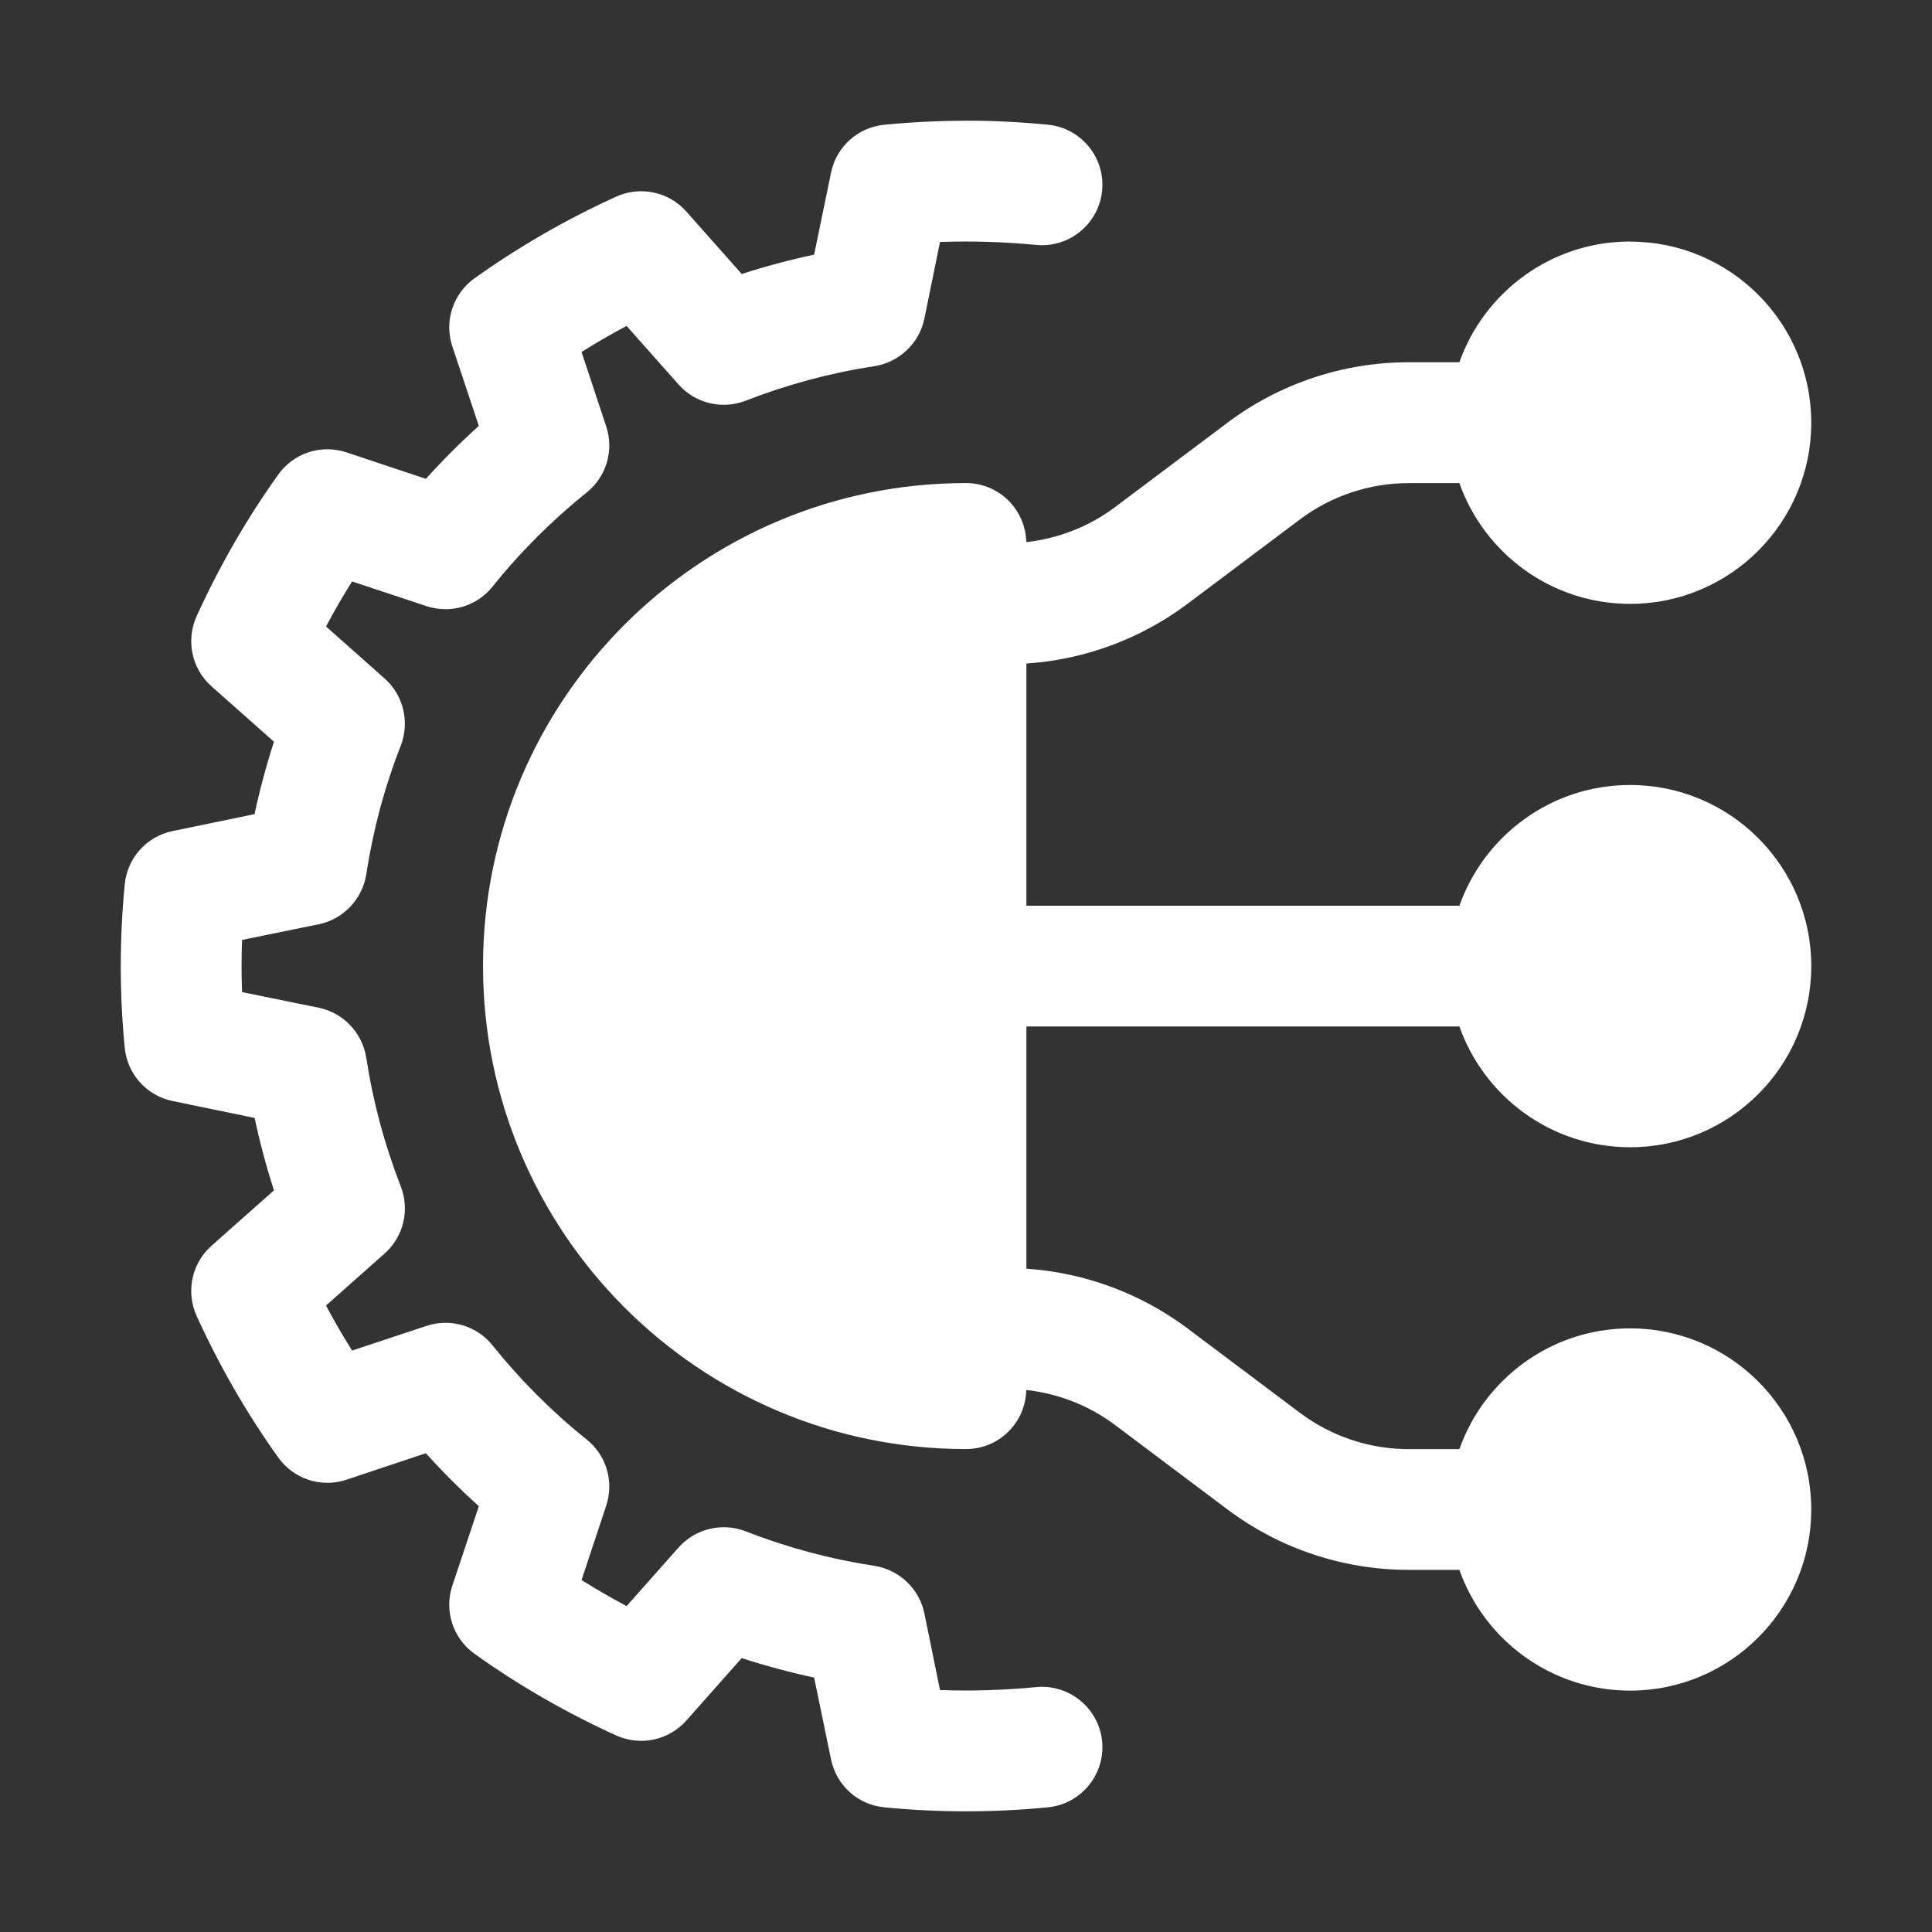 <svg xmlns="http://www.w3.org/2000/svg" viewBox="0 0 128 128" version="1.1" height="128pt" width="128pt">
 <rect x="0" y="0" width="128" height="128" fill="#333333" stroke="none"/>
 <path fill-rule="evenodd" fill="#fff" d="m64 8c-1.809 0-3.613 0.09-5.414 0.266-1.746 0.168-3.176 1.453-3.527 3.172l-1.121 5.434c-1.621 0.344-3.219 0.77-4.797 1.281l-3.672-4.141c-1.164-1.312-3.047-1.707-4.648-0.984-3.293 1.5-6.441 3.309-9.383 5.41-1.43 1.023-2.023 2.848-1.469 4.516l1.754 5.262c-1.227 1.109-2.398 2.277-3.508 3.508 0-0.004-5.262-1.754-5.262-1.754-1.668-0.555-3.492 0.039-4.516 1.469-2.106 2.945-3.91 6.094-5.41 9.383-0.723 1.602-0.328 3.484 0.984 4.648l4.141 3.672c-0.512 1.574-0.941 3.176-1.289 4.797l-5.426 1.121c-1.719 0.352-3.004 1.781-3.172 3.527-0.352 3.606-0.352 7.227 0 10.832 0.168 1.746 1.453 3.176 3.172 3.527l5.434 1.121c0.344 1.621 0.77 3.219 1.281 4.797l-4.141 3.672c-1.312 1.164-1.707 3.047-0.984 4.648 1.5 3.293 3.309 6.441 5.41 9.383 1.023 1.43 2.848 2.023 4.516 1.469l5.262-1.754c1.109 1.227 2.277 2.398 3.508 3.508-0.004 0-1.754 5.262-1.754 5.262-0.555 1.668 0.039 3.492 1.469 4.516 2.945 2.106 6.094 3.91 9.383 5.41 1.602 0.723 3.484 0.328 4.648-0.984l3.672-4.141c1.574 0.512 3.176 0.941 4.797 1.289l1.121 5.426c0.352 1.719 1.781 3.004 3.527 3.172 3.606 0.352 7.227 0.352 10.832 0 2.195-0.211 3.812-2.168 3.602-4.367-0.215-2.195-2.18-3.812-4.375-3.598-2.117 0.203-4.242 0.273-6.367 0.195l-1.035-5.074c-0.336-1.641-1.664-2.898-3.316-3.156-2.914-0.445-5.773-1.211-8.52-2.285-1.559-0.605-3.336-0.18-4.449 1.07l-3.445 3.883c-1.016-0.539-2.012-1.117-2.984-1.727l1.633-4.926c0.527-1.59 0.02-3.332-1.289-4.379-2.301-1.844-4.398-3.945-6.242-6.242-1.047-1.309-2.793-1.816-4.379-1.289l-4.926 1.633c-0.613-0.973-1.188-1.969-1.727-2.984l3.883-3.445c1.254-1.113 1.676-2.887 1.07-4.449-1.07-2.746-1.84-5.606-2.285-8.52-0.258-1.652-1.516-2.981-3.156-3.316l-5.074-1.035c-0.043-1.148-0.043-2.309 0-3.457l5.074-1.035c1.641-0.336 2.898-1.664 3.156-3.316 0.445-2.914 1.211-5.773 2.285-8.52 0.605-1.559 0.18-3.336-1.07-4.449l-3.883-3.445c0.539-1.016 1.117-2.012 1.727-2.984l4.926 1.633c1.59 0.527 3.332 0.02 4.379-1.289 1.844-2.301 3.945-4.398 6.242-6.242 1.309-1.047 1.816-2.793 1.289-4.379l-1.633-4.926c0.973-0.613 1.969-1.188 2.984-1.727l3.445 3.883c1.113 1.254 2.887 1.676 4.449 1.07 2.746-1.07 5.606-1.84 8.52-2.285 1.652-0.258 2.981-1.516 3.316-3.156l1.035-5.074c2.125-0.074 4.254-0.008 6.367 0.195 2.195 0.215 4.16-1.398 4.375-3.598 0.211-2.199-1.402-4.156-3.602-4.367-1.805-0.176-3.609-0.266-5.414-0.266zm44 8c-5.219 0-9.664 3.34-11.312 8h-3.359c-4.328 0-8.535 1.402-12 4-2.309 1.73-5.152 3.867-7.461 5.602-1.723 1.293-3.754 2.074-5.875 2.316-0.047-2.168-1.812-3.914-3.992-3.914-17.66 0-32 14.34-32 32s14.34 32 32 32c2.18 0 3.945-1.746 3.992-3.914 2.125 0.238 4.152 1.023 5.875 2.316 2.309 1.73 5.152 3.867 7.461 5.602 3.465 2.598 7.672 4 12 4h3.359c1.648 4.66 6.094 8 11.312 8 6.625 0 12-5.375 12-12s-5.375-12-12-12c-5.219 0-9.664 3.34-11.312 8h-3.359c-2.598 0-5.117-0.844-7.195-2.398-2.309-1.73-5.152-3.867-7.461-5.602-3.109-2.328-6.82-3.695-10.672-3.953v-16.047h28.688c1.648 4.66 6.094 8 11.312 8 6.625 0 12-5.375 12-12s-5.375-12-12-12c-5.219 0-9.664 3.34-11.312 8h-28.688v-16.047c3.852-0.258 7.562-1.625 10.672-3.953 2.309-1.73 5.152-3.867 7.461-5.602 2.078-1.555 4.602-2.398 7.195-2.398h3.359c1.648 4.66 6.094 8 11.312 8 6.625 0 12-5.375 12-12s-5.375-12-12-12z"></path>
</svg>

